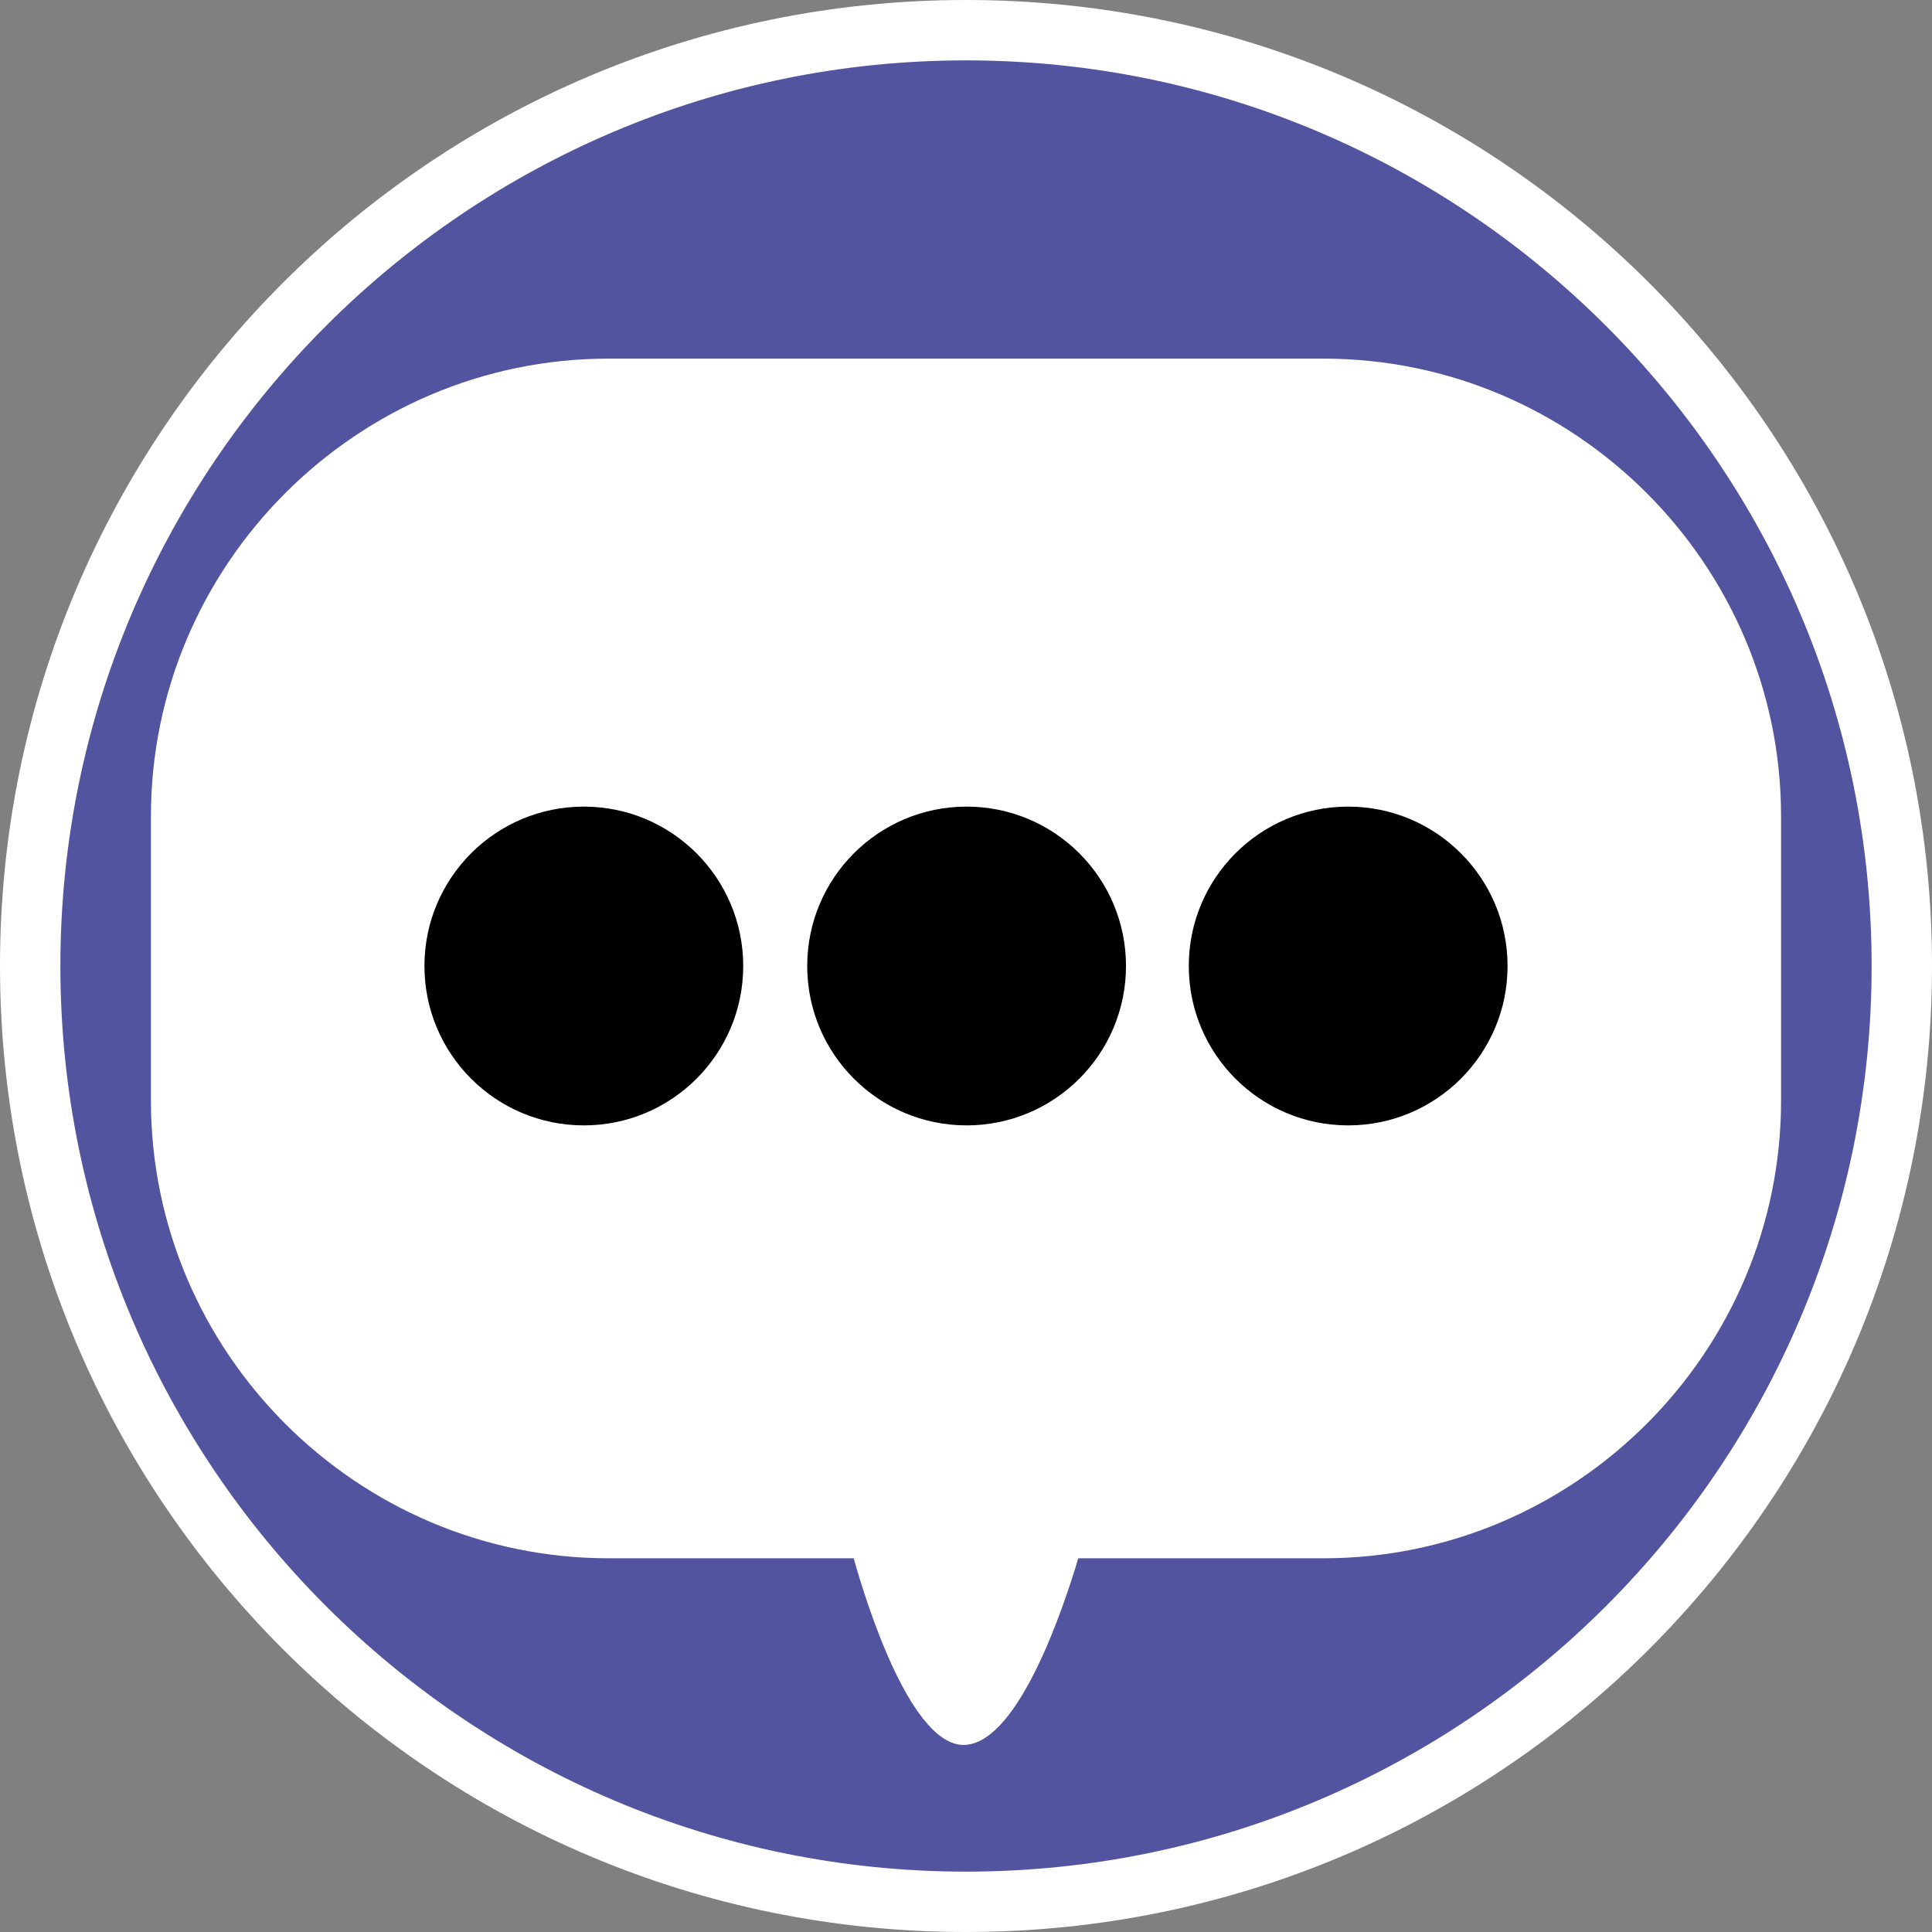 <?xml version="1.0" encoding="UTF-8"?><svg id="uuid-abf4bc4b-a2cb-4b16-83e9-c83cc3459dbc" xmlns="http://www.w3.org/2000/svg" width="32" height="32" viewBox="0 0 32 32"><rect x="0" y="0" width="32" height="32" fill="#808080" stroke="none"/><defs><style>.uuid-ff8258cb-8804-4a18-8f23-8e88d6138f46{fill:#fff;}.uuid-f901cb95-34b9-4e28-a813-43a43e1394a1{fill:#5254a0;}</style></defs><path class="uuid-f901cb95-34b9-4e28-a813-43a43e1394a1" d="M16,31.5C7.45,31.5.5,24.55.5,16S7.45.5,16,.5s15.5,6.95,15.5,15.5-6.95,15.5-15.5,15.5Z"/><path class="uuid-ff8258cb-8804-4a18-8f23-8e88d6138f46" d="M16,1c8.27,0,15,6.73,15,15s-6.73,15-15,15S1,24.27,1,16,7.73,1,16,1M16,0C7.16,0,0,7.16,0,16s7.16,16,16,16,16-7.16,16-16S24.84,0,16,0h0Z"/><path class="uuid-ff8258cb-8804-4a18-8f23-8e88d6138f46" d="M21.92,5.94h-11.84c-4.17,0-7.58,3.41-7.58,7.58v4.71c0,4.17,3.41,7.58,7.58,7.58h4.06c.22.79.97,3.16,1.86,3.09.89-.07,1.63-2.32,1.86-3.09h4.06c4.17,0,7.58-3.41,7.58-7.58v-4.71c0-4.17-3.41-7.58-7.58-7.58Z"/><circle cx="9.67" cy="16" r="2.64"/><circle cx="16.01" cy="16" r="2.64"/><circle cx="22.33" cy="16" r="2.64"/></svg>